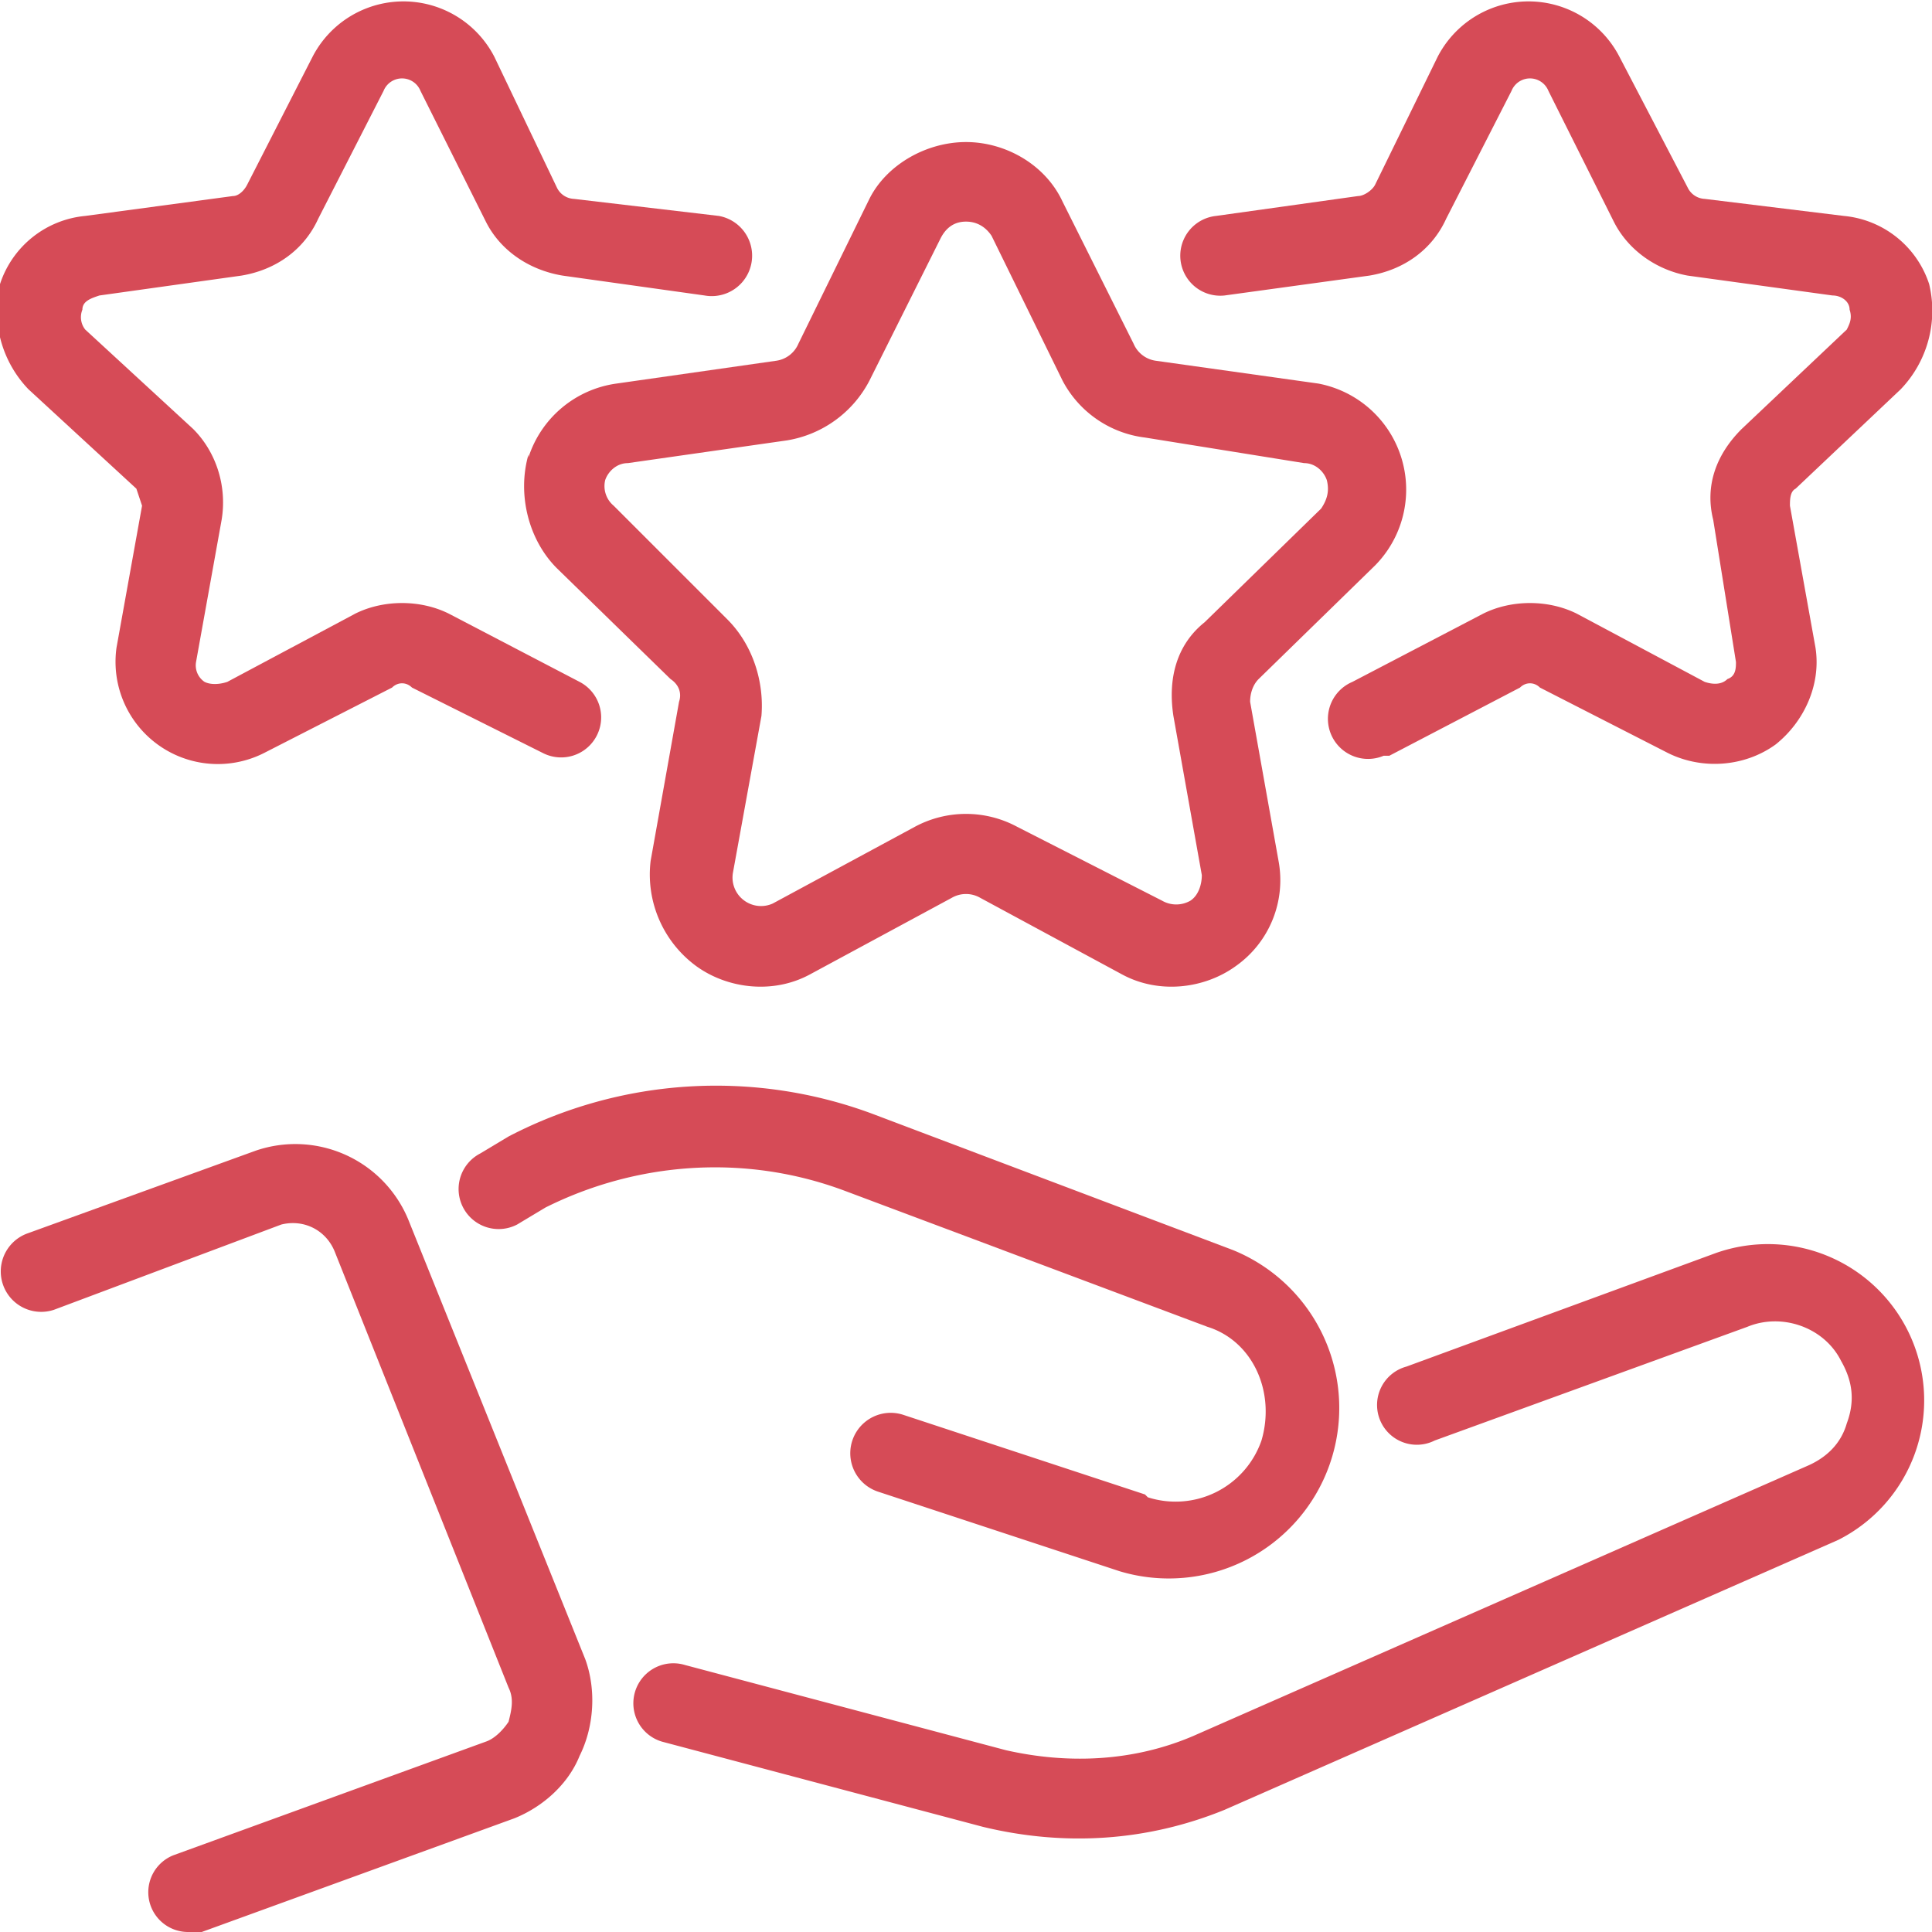 <svg xmlns="http://www.w3.org/2000/svg" class="i15" viewBox="0 0 68 68"><g fill="#D64B57"><path d="M14.4 43A4.3 4.3 0 0 0 9 40.5l-8 2.9a1.4 1.4 0 1 0 .9 2.7l8-3c.8-.2 1.6.2 1.9 1l6.1 15.3c.2.4.1.8 0 1.2-.2.3-.5.6-.8.7l-11 4a1.4 1.4 0 0 0 .5 2.7h.5l11-4c1-.4 1.9-1.2 2.3-2.2.5-1 .6-2.3.2-3.4Zm46 1.1-10.9 4a1.4 1.4 0 1 0 1 2.6l11-4c1.2-.5 2.7 0 3.3 1.2.4.7.5 1.4.2 2.2-.2.7-.7 1.2-1.4 1.5L42 61.1c-2.1.9-4.4 1-6.6.5l-11.3-3a1.4 1.4 0 0 0-.8 2.7l11.3 3c2.9.7 5.8.5 8.5-.6l21.6-9.5a5.5 5.5 0 0 0-4.3-10.1Z"/><path d="m40.3 52.6-8.5-2.8a1.4 1.4 0 1 0-.9 2.7l8.5 2.8a6 6 0 0 0 4-11.3l-12.7-4.8a15.8 15.8 0 0 0-12.8.8l-1 .6a1.4 1.4 0 1 0 1.3 2.5l1-.6c3.2-1.6 7-1.9 10.5-.6l12.8 4.8c1.6.5 2.4 2.3 1.9 4a3.2 3.2 0 0 1-4 2ZM18.6 16c-.4 1.4 0 3 1 4l4 3.9c.3.2.4.5.3.8l-1 5.6a4 4 0 0 0 1.6 3.7c1.1.8 2.7 1 4 .3l5-2.7a1 1 0 0 1 1 0l5 2.7c1.3.7 2.9.5 4-.3a3.7 3.7 0 0 0 1.5-3.7l-1-5.6c0-.3.1-.6.3-.8l4.1-4a3.8 3.8 0 0 0-2-6.4l-5.7-.8a1 1 0 0 1-.8-.6l-2.5-5C36.8 5.8 35.4 5 34 5s-2.8.8-3.4 2l-2.5 5.1a1 1 0 0 1-.8.6l-5.6.8a3.8 3.8 0 0 0-3.1 2.6Zm9.1-.5a4 4 0 0 0 2.9-2.1l2.5-5c.2-.4.5-.6.9-.6s.7.2.9.5l2.5 5.1a3.8 3.8 0 0 0 2.9 2l5.6.9c.4 0 .7.3.8.6.1.4 0 .7-.2 1l-4.1 4c-1 .8-1.3 2-1.1 3.3l1 5.6c0 .3-.1.7-.4.9a1 1 0 0 1-1 0l-5.1-2.6a3.8 3.8 0 0 0-3.6 0l-5 2.7a1 1 0 0 1-1-.1 1 1 0 0 1-.4-1l1-5.5c.1-1.2-.3-2.5-1.2-3.4l-4-4a.9.9 0 0 1-.3-.9c.1-.3.4-.6.8-.6Z"/><path d="m43.1 10.4 5.1-.7c1.2-.2 2.2-.9 2.7-2l2.3-4.5a.7.7 0 0 1 1.3 0l2.3 4.6c.5 1 1.5 1.7 2.6 1.9l5.1.7c.3 0 .6.2.6.5.1.3 0 .5-.1.7l-3.7 3.5c-.9.9-1.3 2-1 3.2l.8 5c0 .2 0 .5-.3.6-.2.2-.5.2-.8.1l-4.5-2.4c-1-.5-2.3-.5-3.3 0L47.6 24a1.4 1.4 0 1 0 1.1 2.6h.2l4.6-2.4c.2-.2.5-.2.7 0l4.5 2.3c1.2.6 2.7.5 3.8-.3 1-.8 1.6-2.1 1.4-3.4l-.9-5c0-.2 0-.5.2-.6l3.7-3.5a4 4 0 0 0 1-3.7 3.5 3.5 0 0 0-3-2.4L60 7a.7.7 0 0 1-.6-.4L57 2a3.6 3.6 0 0 0-6.4 0l-2.2 4.5c-.1.2-.4.4-.6.4l-5 .7a1.4 1.4 0 1 0 .3 2.8ZM4.8 17.2l.2.6-.9 5a3.6 3.6 0 0 0 5.2 3.7l4.5-2.3c.2-.2.5-.2.7 0l4.6 2.3a1.4 1.4 0 0 0 1.3-2.5l-4.6-2.4c-1-.5-2.3-.5-3.3 0L8 24c-.3.1-.6.1-.8 0a.7.7 0 0 1-.3-.7l.9-5c.2-1.2-.2-2.4-1-3.2L3 11.6a.7.7 0 0 1-.1-.7c0-.3.3-.4.6-.5l5-.7c1.2-.2 2.2-.9 2.7-2l2.3-4.5a.7.7 0 0 1 1.3 0l2.3 4.6c.5 1 1.5 1.7 2.7 1.9l5 .7a1.4 1.4 0 0 0 .5-2.8L20.2 7a.7.7 0 0 1-.6-.4L17.4 2A3.6 3.6 0 0 0 11 2L8.7 6.5c-.1.2-.3.4-.5.4L3 7.6A3.5 3.5 0 0 0 0 10a4 4 0 0 0 1 3.7Z"/></g></svg>